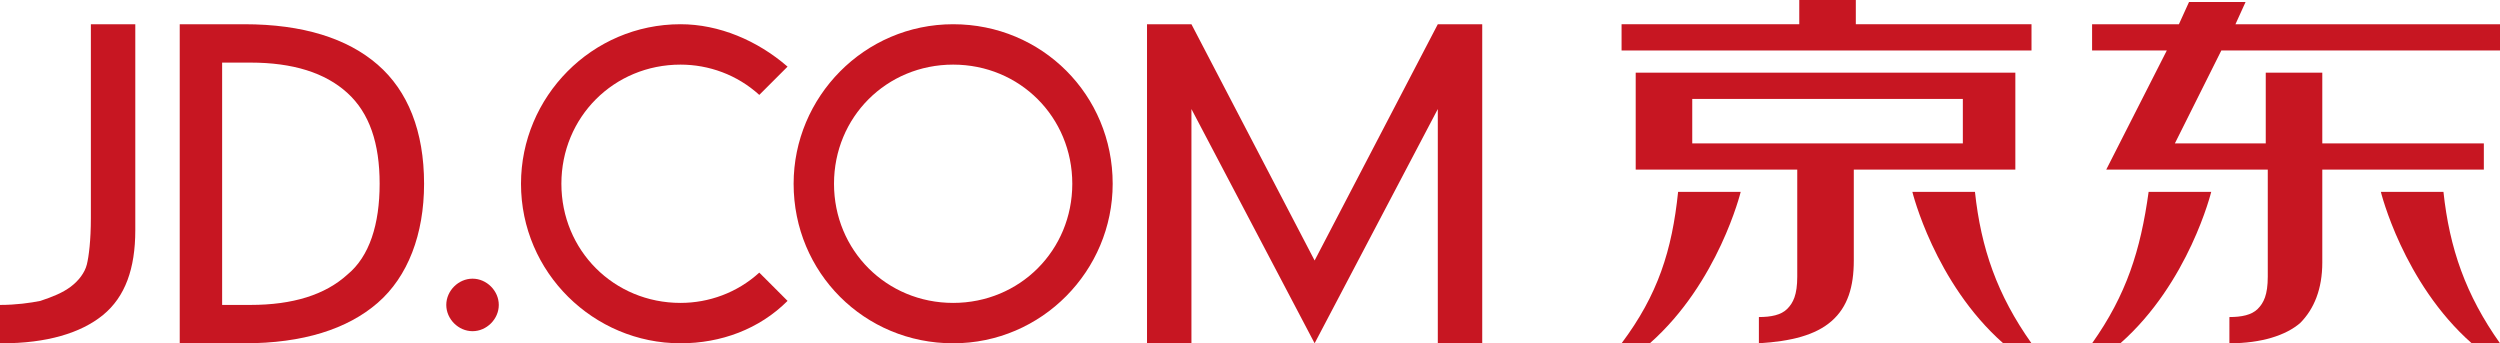 <?xml version="1.0" encoding="utf-8"?>
<!-- Generator: Adobe Illustrator 19.0.0, SVG Export Plug-In . SVG Version: 6.00 Build 0)  -->
<svg version="1.1" id="图层_1" xmlns="http://www.w3.org/2000/svg" xmlns:xlink="http://www.w3.org/1999/xlink" x="0px" y="0px"
	 width="123.8px" height="17px" viewBox="0 0 123.8 17" style="enable-background:new 0 0 123.8 17;" xml:space="preserve">
<style type="text/css">
	.st0{fill:#C71622;}
</style>
<g>
	<g>
		<path class="st0" d="M18.7,3.2c-1.5-1.3-3.7-2-6.6-2H8.9V17h3.2c2.9,0,5.1-0.7,6.6-2c1.5-1.3,2.3-3.4,2.3-5.9
			C21,6.5,20.2,4.5,18.7,3.2z M17.2,13.6c-1.1,1-2.7,1.5-4.8,1.5H11v-12h1.4c2.1,0,3.7,0.5,4.8,1.5c1.1,1,1.6,2.5,1.6,4.5
			C18.8,11.1,18.3,12.7,17.2,13.6z"/>
		<path class="st0" d="M4.5,10.8c0,1.1-0.1,1.9-0.2,2.3c-0.1,0.4-0.4,0.8-0.8,1.1c-0.4,0.3-0.9,0.5-1.5,0.7c-0.5,0.1-1.2,0.2-2,0.2
			l-0.1,0V17c0,0,0.2,0,0.2,0c2.2,0,3.9-0.5,5-1.4c1.1-0.9,1.6-2.3,1.6-4.2V1.2H4.5V10.8z"/>
	</g>
	<path class="st0" d="M23.4,13.8c-0.7,0-1.3,0.6-1.3,1.3c0,0.7,0.6,1.3,1.3,1.3c0.7,0,1.3-0.6,1.3-1.3
		C24.7,14.4,24.1,13.8,23.4,13.8z"/>
	<g>
		<path class="st0" d="M47.2,1.2c-4.4,0-7.9,3.6-7.9,7.9c0,4.4,3.5,7.9,7.9,7.9c4.4,0,7.9-3.6,7.9-7.9C55.1,4.7,51.6,1.2,47.2,1.2z
			 M47.2,15c-3.3,0-5.9-2.6-5.9-5.9c0-3.3,2.6-5.9,5.9-5.9c3.3,0,5.9,2.6,5.9,5.9C53.1,12.4,50.5,15,47.2,15z"/>
		<polygon class="st0" points="73.4,1.2 71.2,1.2 71.2,1.2 71.2,1.2 71.2,1.2 65.1,12.9 59,1.2 59,1.2 58.9,1.2 56.8,1.2 56.8,1.2 
			56.8,1.3 56.8,17 59,17 59,5.4 65.1,17 65.1,17 65.1,17 71.2,5.4 71.2,17 73.4,17 73.4,1.3 		"/>
		<path class="st0" d="M37.6,13.5c-1.1,1-2.5,1.5-3.9,1.5c-3.3,0-5.9-2.6-5.9-5.9c0-3.3,2.6-5.9,5.9-5.9c1.4,0,2.8,0.5,3.9,1.5l0,0
			l1.4-1.4l0,0c-1.5-1.3-3.4-2.1-5.3-2.1c-4.4,0-7.9,3.6-7.9,7.9c0,4.4,3.6,7.9,7.9,7.9c2,0,3.9-0.7,5.3-2.1l0,0L37.6,13.5
			L37.6,13.5z"/>
	</g>
	<g>
		<path class="st0" d="M81,8.4L81,8.4l8,0v5.3c0,0.9-0.2,1.3-0.5,1.6c-0.3,0.3-0.8,0.4-1.4,0.4V17c1.6-0.1,2.8-0.4,3.6-1.1
			c0.8-0.7,1.1-1.7,1.1-3V8.4h8v0V3.6H81V8.4z M97.2,7.1H83.8V4.9h13.4V7.1z"/>
		<polygon class="st0" points="91.9,0 89.1,0 89.1,1.2 80.3,1.2 80.3,2.5 100.6,2.5 100.6,1.2 91.9,1.2 		"/>
		<path class="st0" d="M80.3,17h1.4c3.4-3,4.5-7.5,4.5-7.5h-3.1C82.8,12.4,82.1,14.6,80.3,17z"/>
		<path class="st0" d="M94.7,9.5c0,0,1.1,4.5,4.5,7.5h1.4c-1.7-2.4-2.5-4.7-2.8-7.5H94.7z"/>
		<path class="st0" d="M103.6,17h1.4c3.4-3,4.5-7.5,4.5-7.5h-3.1C106,12.4,105.3,14.6,103.6,17z"/>
		<path class="st0" d="M117.9,9.5c0,0,1.1,4.5,4.5,7.5h1.4c-1.7-2.4-2.5-4.7-2.8-7.5H117.9z"/>
		<path class="st0" d="M113.9,16c0.7-0.7,1.1-1.7,1.1-3V8.4h8V7.1h-8V3.6h-2.8v3.5h-4.5l2.3-4.6h13.8V1.2h-13.1l0.5-1.1h-2.8
			l-0.5,1.1h-4.3v1.3h3.7l-3,5.9h8v5.3c0,0.9-0.2,1.3-0.5,1.6c-0.3,0.3-0.8,0.4-1.4,0.4V17C112,17,113.2,16.6,113.9,16z"/>
	</g>
</g>
<g id="XMLID_94_">
</g>
<g id="XMLID_95_">
</g>
<g id="XMLID_96_">
</g>
<g id="XMLID_97_">
</g>
<g id="XMLID_98_">
</g>
<g id="XMLID_99_">
</g>
</svg>
